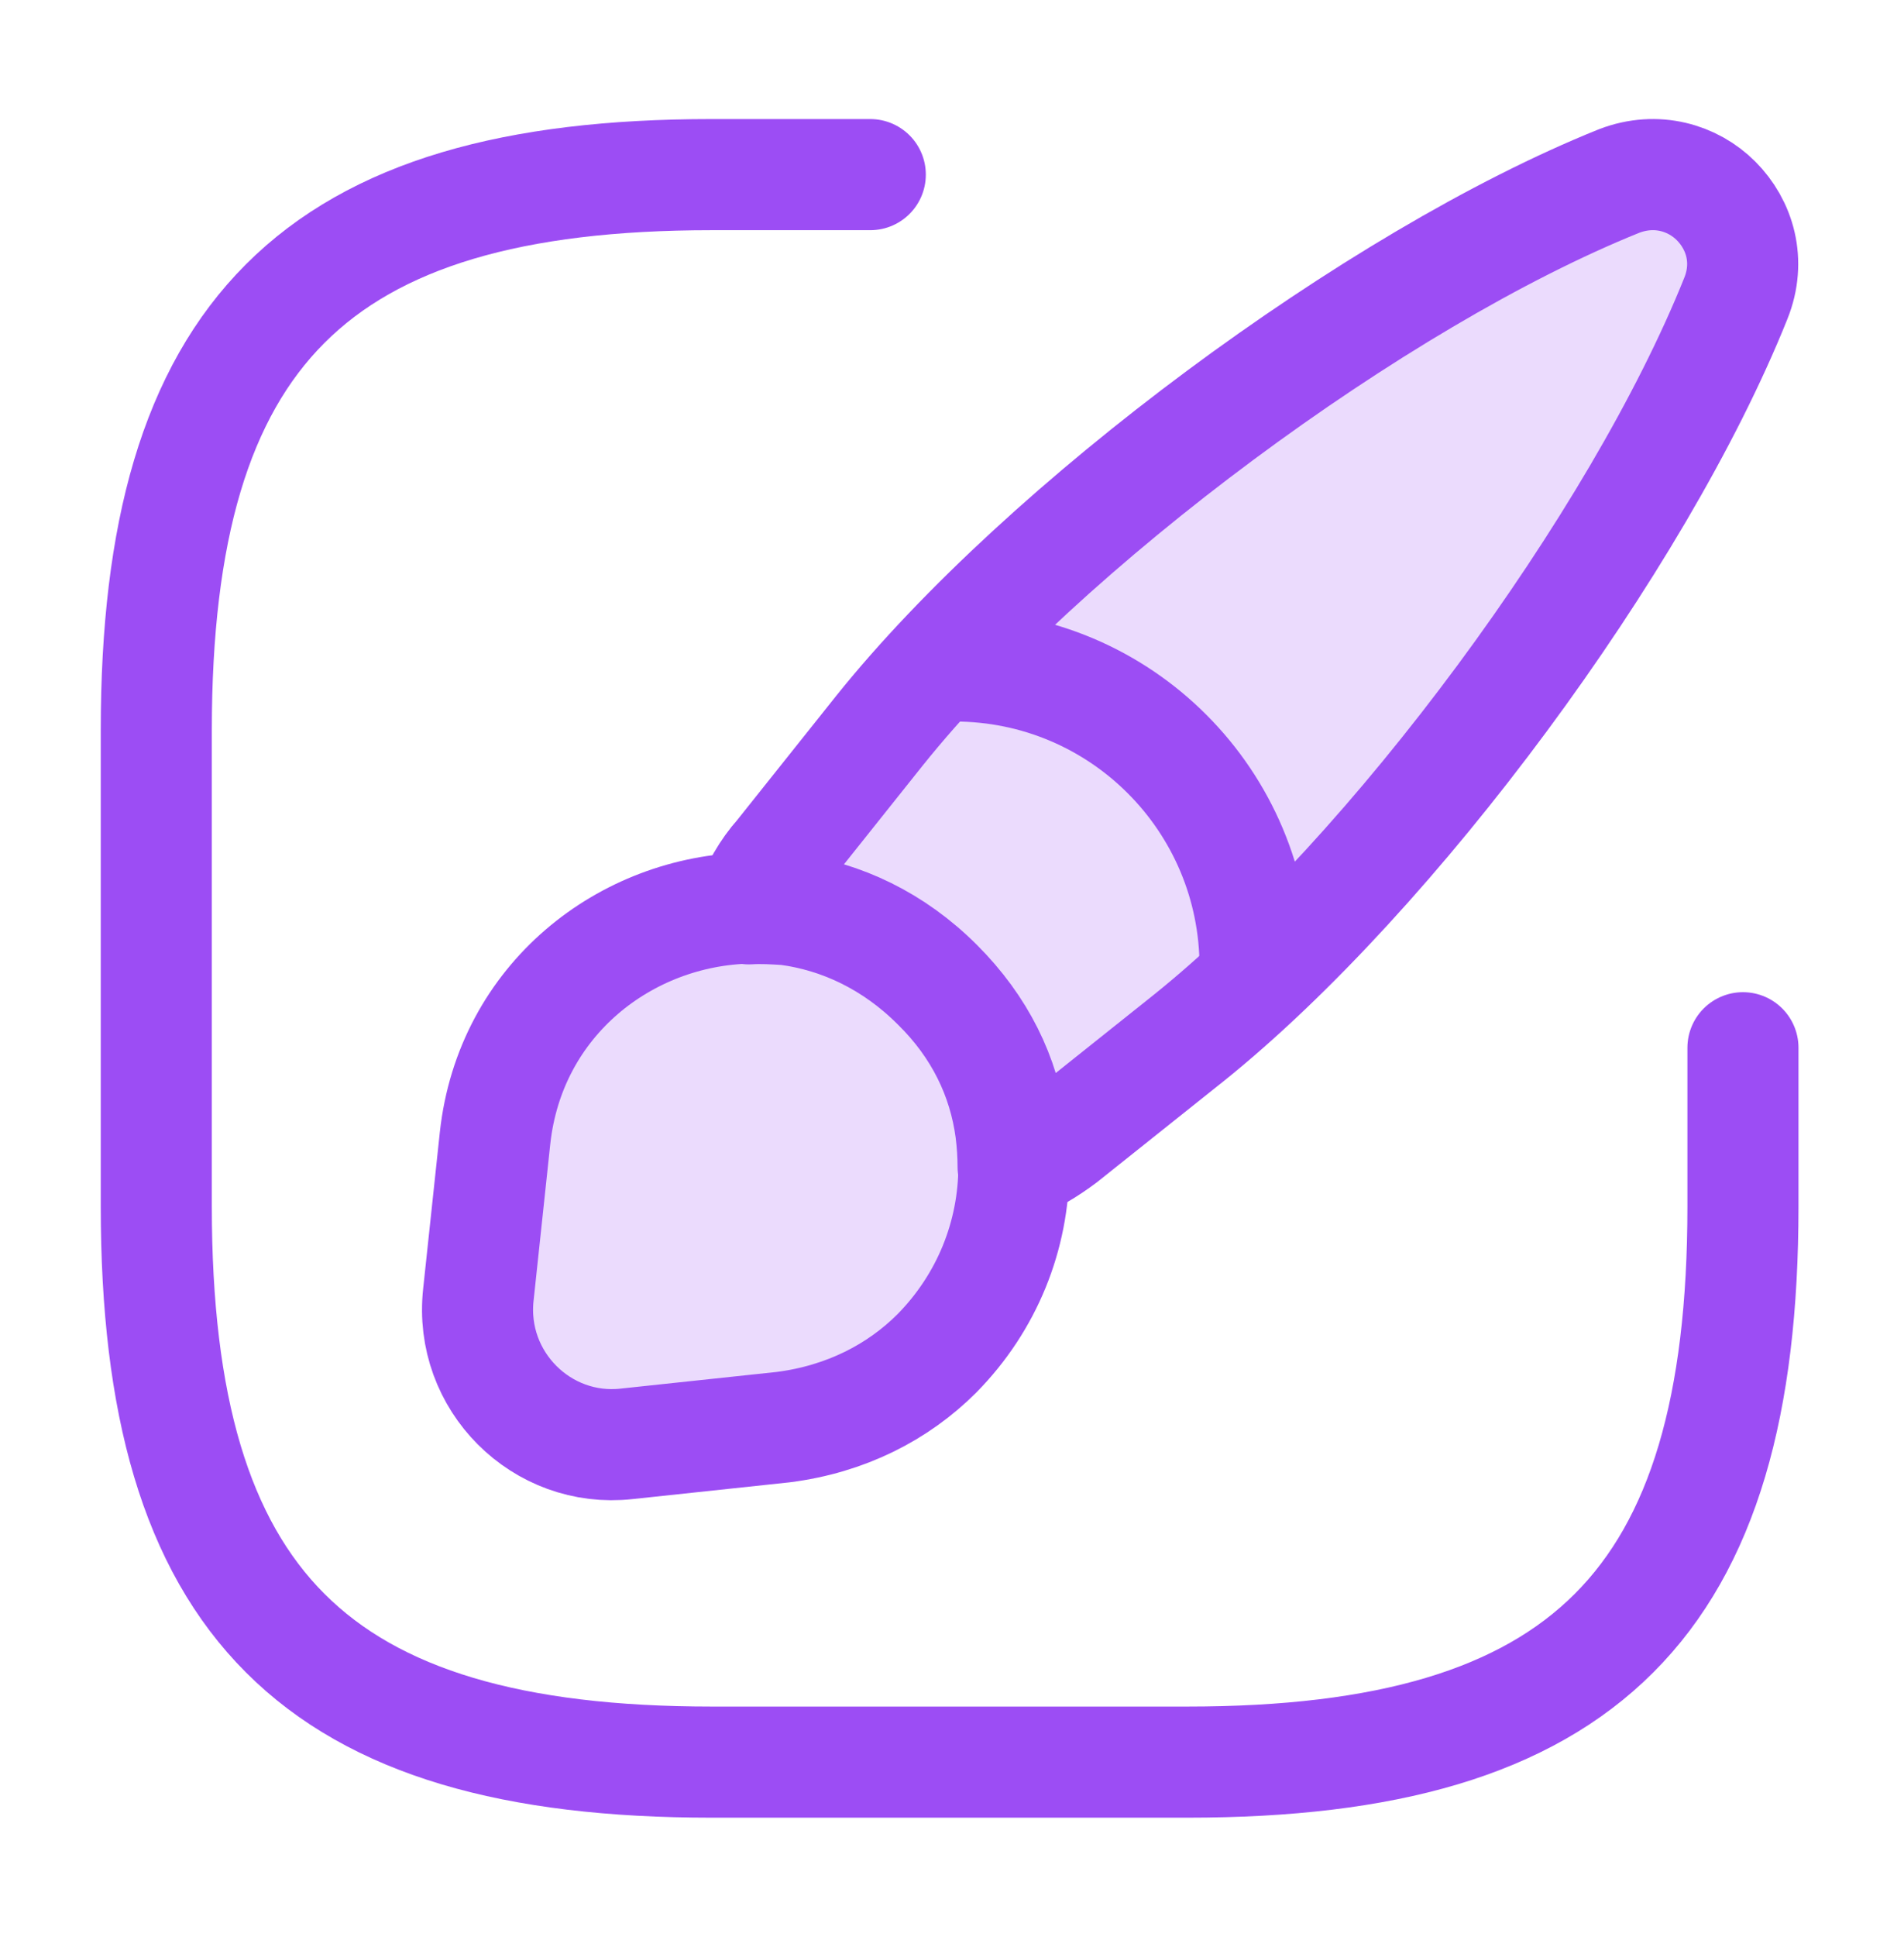 <svg width="60" height="61" viewBox="0 0 60 61" fill="none" xmlns="http://www.w3.org/2000/svg">
<g clip-path="url(#clip0_309_5948)">
<path d="M21 29.5C13.4 36.3 15.5 42.667 17.5 45C26.3 47.8 31.167 40.833 32.5 37L42.5 28.5C47.833 21.667 57.7 7.6 54.5 6C51.3 4.4 42.167 10.667 38 14C35.5 16.333 28.6 22.7 21 29.5Z" fill="#EBDBFD"/>
<path d="M27.425 5.5H22.425C9.925 5.5 4.925 10.5 4.925 23V38C4.925 50.5 9.925 55.5 22.425 55.5H37.425C49.925 55.5 54.925 50.5 54.925 38V33" stroke="#9C4DF4" stroke-width="3.5" stroke-linecap="round" stroke-linejoin="round"/>
<path d="M54.7 9.4C51.625 17.075 43.9 27.525 37.45 32.7L33.5 35.85C33 36.225 32.5 36.525 31.925 36.75C31.925 36.375 31.9 36 31.85 35.6C31.625 33.925 30.875 32.35 29.525 31.025C28.15 29.65 26.5 28.875 24.8 28.65C24.4 28.625 24 28.6 23.6 28.625C23.825 28 24.15 27.425 24.575 26.95L27.725 23C32.9 16.55 43.375 8.775 51.025 5.7C52.2 5.25 53.35 5.6 54.075 6.325C54.825 7.075 55.175 8.225 54.7 9.4Z" stroke="#9C4DF4" stroke-width="3.5" stroke-linecap="round" stroke-linejoin="round"/>
<path d="M31.95 36.725C31.95 38.925 31.1 41.025 29.525 42.625C28.3 43.85 26.65 44.7 24.675 44.95L19.75 45.475C17.075 45.775 14.775 43.5 15.075 40.775L15.6 35.85C16.075 31.475 19.725 28.675 23.625 28.6C24.025 28.575 24.425 28.6 24.825 28.625C26.525 28.85 28.175 29.625 29.55 31C30.9 32.35 31.65 33.9 31.875 35.575C31.925 35.975 31.95 36.375 31.95 36.725Z" stroke="#9C4DF4" stroke-width="3.5" stroke-linecap="round" stroke-linejoin="round"/>
<path d="M39.55 30.45C39.55 25.225 35.325 20.975 30.075 20.975" stroke="#9C4DF4" stroke-width="3.5" stroke-linecap="round" stroke-linejoin="round"/>
</g>
<defs>
<clipPath id="clip0_309_5948">
<rect width="60" height="60" fill="white" transform="translate(0 0.5)"/>
</clipPath>
</defs>
</svg>
